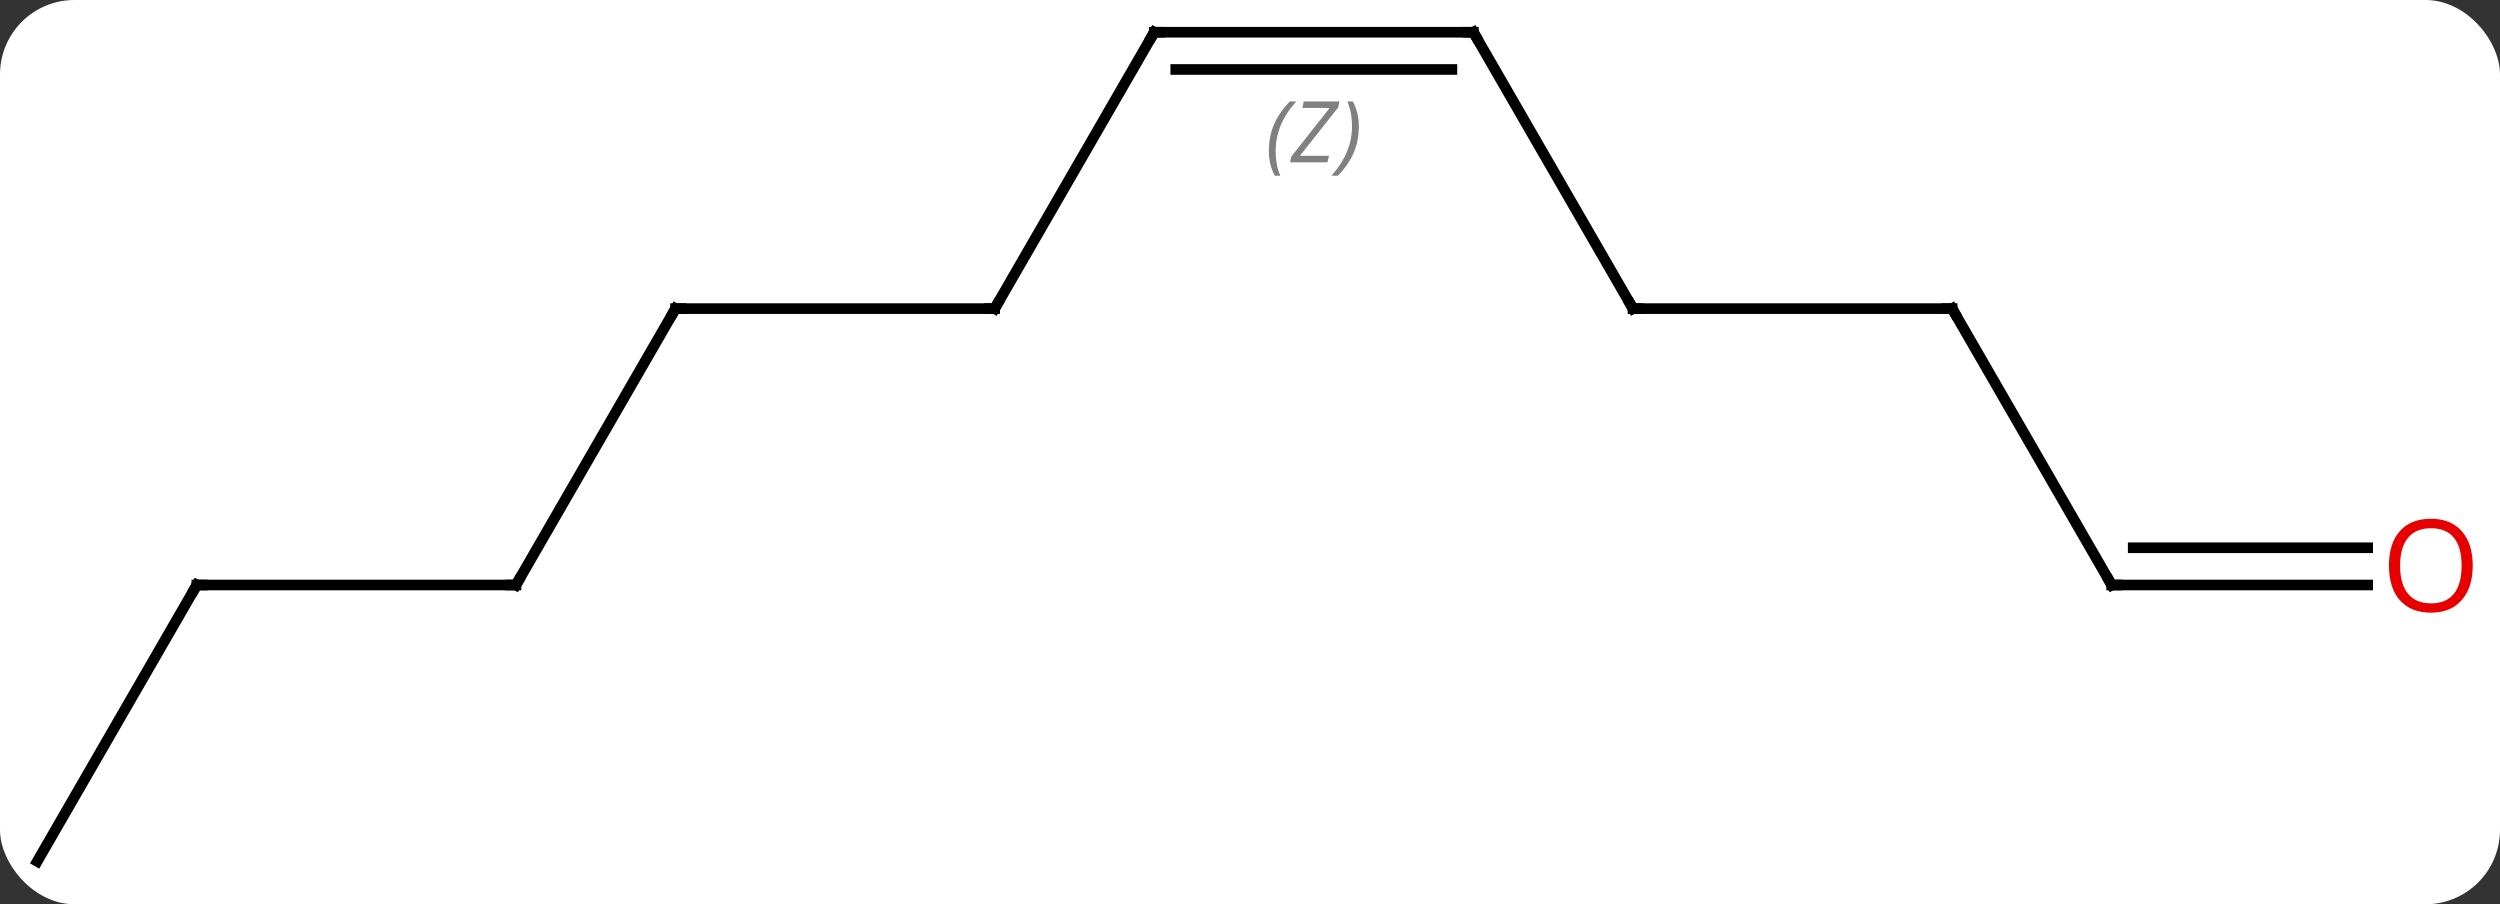 <svg width="235" viewBox="0 0 235 85" style="fill-opacity:1; color-rendering:auto; color-interpolation:auto; text-rendering:auto; stroke:black; stroke-linecap:square; stroke-miterlimit:10; shape-rendering:auto; stroke-opacity:1; fill:black; stroke-dasharray:none; font-weight:normal; stroke-width:1; font-family:'Open Sans'; font-style:normal; stroke-linejoin:miter; font-size:12; stroke-dashoffset:0; image-rendering:auto;" height="85" class="cas-substance-image" xmlns:xlink="http://www.w3.org/1999/xlink" xmlns="http://www.w3.org/2000/svg"><rect x="0" y="0" width="235" height="85" fill="#333333" stroke="none"/><svg class="cas-substance-single-component"><rect y="0" x="0" width="235" stroke="none" ry="7" rx="7" height="85" fill="white" class="cas-substance-group"/><svg y="0" x="0" width="235" viewBox="0 0 235 85" style="fill:black;" height="85" class="cas-substance-single-component-image"><svg><g><g transform="translate(116,42)" style="text-rendering:geometricPrecision; color-rendering:optimizeQuality; color-interpolation:linearRGB; stroke-linecap:butt; image-rendering:optimizeQuality;"><line y2="-12.99" y1="-38.97" x2="-22.5" x1="-7.5" style="fill:none;"/><line y2="-38.97" y1="-38.97" x2="22.5" x1="-7.5" style="fill:none;"/><line y2="-35.47" y1="-35.47" x2="20.479" x1="-5.479" style="fill:none;"/></g><g transform="translate(116,42)" style="stroke-linecap:butt; font-size:8.4px; fill:gray; text-rendering:geometricPrecision; image-rendering:optimizeQuality; color-rendering:optimizeQuality; font-family:'Open Sans'; font-style:italic; stroke:gray; color-interpolation:linearRGB;"><path style="stroke:none;" d="M3.271 -27.806 Q3.271 -29.134 3.74 -30.259 Q4.208 -31.384 5.24 -32.462 L5.849 -32.462 Q4.88 -31.4 4.396 -30.228 Q3.912 -29.056 3.912 -27.822 Q3.912 -26.493 4.349 -25.478 L3.833 -25.478 Q3.271 -26.509 3.271 -27.806 ZM8.784 -26.743 L5.268 -26.743 L5.378 -27.275 L8.987 -31.853 L6.425 -31.853 L6.55 -32.462 L9.909 -32.462 L9.8 -31.915 L6.19 -27.353 L8.925 -27.353 L8.784 -26.743 ZM11.729 -30.118 Q11.729 -28.79 11.253 -27.657 Q10.776 -26.525 9.76 -25.478 L9.151 -25.478 Q11.088 -27.634 11.088 -30.118 Q11.088 -31.447 10.651 -32.462 L11.167 -32.462 Q11.729 -31.4 11.729 -30.118 Z"/><line y2="-12.99" y1="-12.99" x2="-52.5" x1="-22.5" style="fill:none; stroke:black;"/><line y2="-12.99" y1="-38.97" x2="37.5" x1="22.5" style="fill:none; stroke:black;"/><line y2="12.99" y1="-12.99" x2="-67.5" x1="-52.5" style="fill:none; stroke:black;"/><line y2="-12.99" y1="-12.99" x2="67.5" x1="37.5" style="fill:none; stroke:black;"/><line y2="12.99" y1="12.99" x2="-97.5" x1="-67.5" style="fill:none; stroke:black;"/><line y2="12.99" y1="-12.99" x2="82.5" x1="67.5" style="fill:none; stroke:black;"/><line y2="38.97" y1="12.99" x2="-112.5" x1="-97.5" style="fill:none; stroke:black;"/><line y2="12.99" y1="12.99" x2="106.562" x1="82.5" style="fill:none; stroke:black;"/><line y2="9.49" y1="9.49" x2="106.562" x1="84.521" style="fill:none; stroke:black;"/><path style="fill:none; stroke-miterlimit:5; stroke:black;" d="M-7.75 -38.537 L-7.5 -38.97 L-7 -38.97"/><path style="fill:none; stroke-miterlimit:5; stroke:black;" d="M-22.25 -13.423 L-22.5 -12.99 L-23 -12.99"/><path style="fill:none; stroke-miterlimit:5; stroke:black;" d="M22 -38.97 L22.5 -38.97 L22.75 -38.537"/><path style="fill:none; stroke-miterlimit:5; stroke:black;" d="M-52 -12.99 L-52.5 -12.99 L-52.75 -12.557"/><path style="fill:none; stroke-miterlimit:5; stroke:black;" d="M37.25 -13.423 L37.5 -12.99 L38 -12.99"/><path style="fill:none; stroke-miterlimit:5; stroke:black;" d="M-67.25 12.557 L-67.5 12.99 L-68 12.99"/><path style="fill:none; stroke-miterlimit:5; stroke:black;" d="M67 -12.99 L67.5 -12.99 L67.75 -12.557"/><path style="fill:none; stroke-miterlimit:5; stroke:black;" d="M-97 12.99 L-97.5 12.99 L-97.75 13.423"/><path style="fill:none; stroke-miterlimit:5; stroke:black;" d="M82.25 12.557 L82.5 12.99 L83 12.99"/></g><g transform="translate(116,40.25)" style="stroke-linecap:butt; fill:rgb(230,0,0); text-rendering:geometricPrecision; color-rendering:optimizeQuality; image-rendering:optimizeQuality; font-family:'Open Sans'; stroke:rgb(230,0,0); color-interpolation:linearRGB; stroke-miterlimit:5;"><path style="stroke:none;" d="M116.438 12.92 Q116.438 14.982 115.398 16.162 Q114.359 17.342 112.516 17.342 Q110.625 17.342 109.594 16.177 Q108.562 15.013 108.562 12.904 Q108.562 10.81 109.594 9.662 Q110.625 8.513 112.516 8.513 Q114.375 8.513 115.406 9.685 Q116.438 10.857 116.438 12.92 ZM109.609 12.92 Q109.609 14.654 110.352 15.56 Q111.094 16.467 112.516 16.467 Q113.938 16.467 114.664 15.568 Q115.391 14.67 115.391 12.92 Q115.391 11.185 114.664 10.295 Q113.938 9.404 112.516 9.404 Q111.094 9.404 110.352 10.303 Q109.609 11.201 109.609 12.92 Z"/></g></g></svg></svg></svg></svg>
